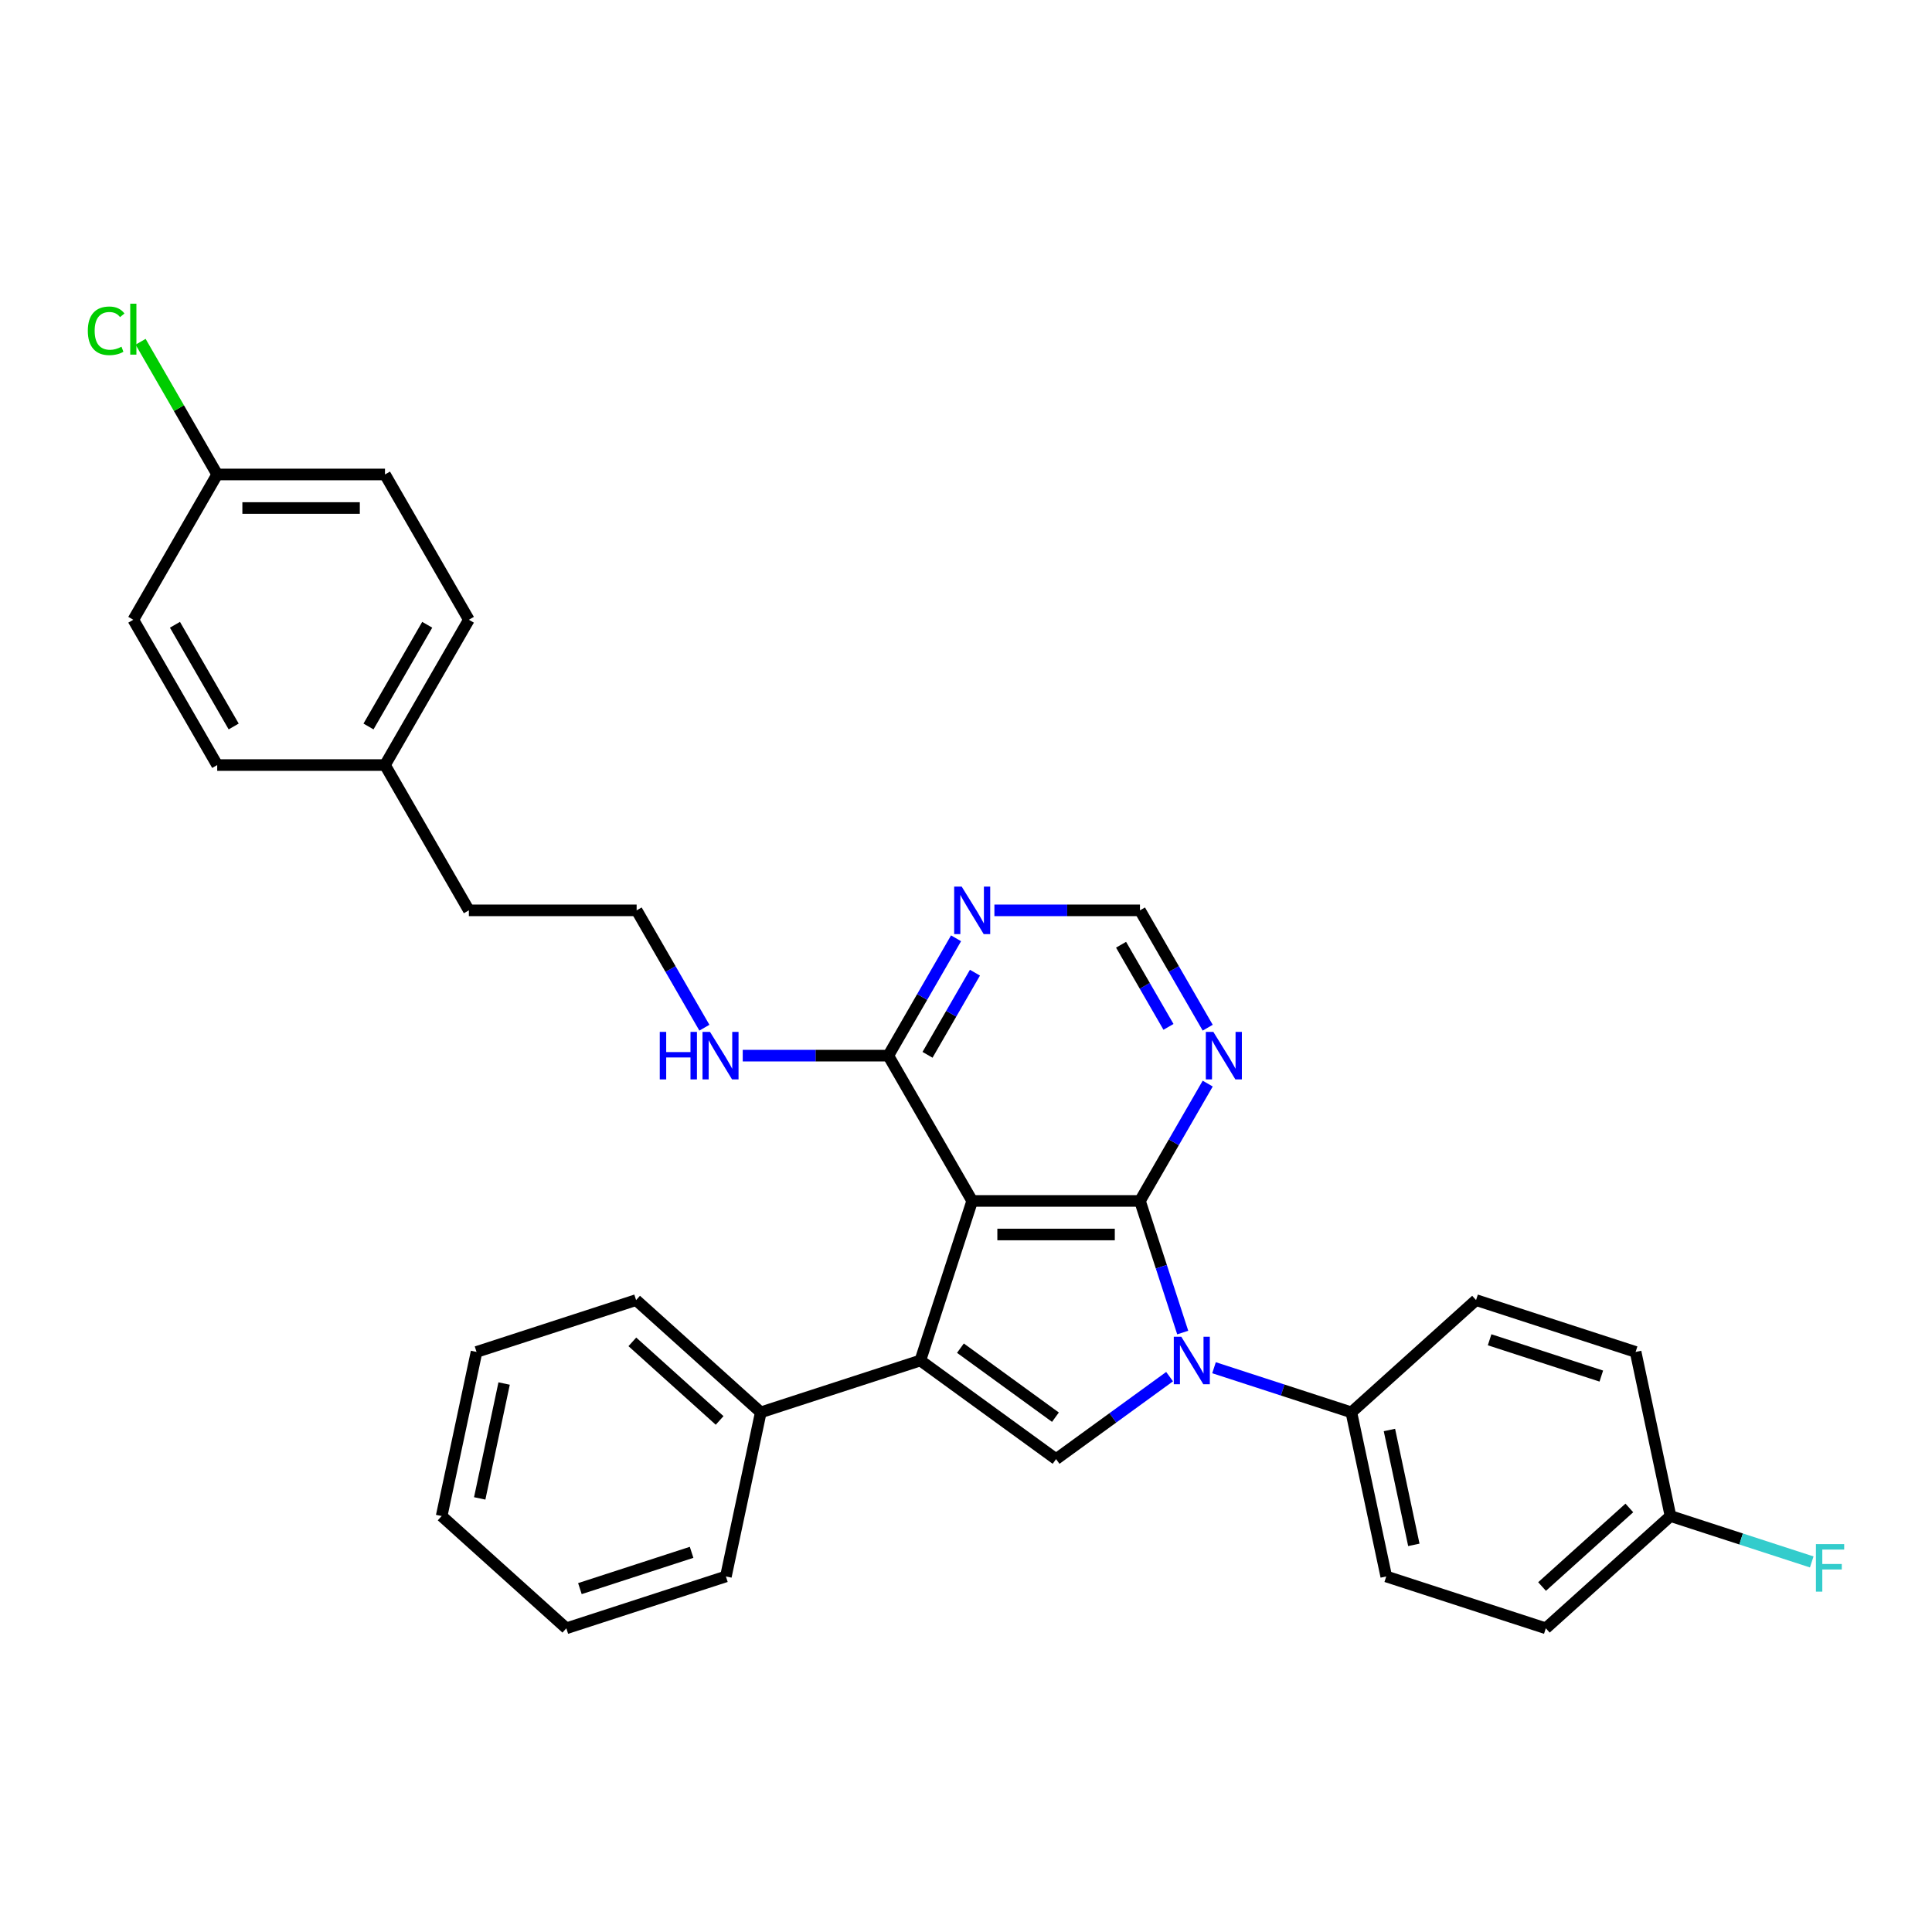 <?xml version='1.0' encoding='iso-8859-1'?>
<svg version='1.1' baseProfile='full'
              xmlns='http://www.w3.org/2000/svg'
                      xmlns:rdkit='http://www.rdkit.org/xml'
                      xmlns:xlink='http://www.w3.org/1999/xlink'
                  xml:space='preserve'
width='1000px' height='1000px' viewBox='0 0 1000 1000'>
<!-- END OF HEADER -->
<rect style='opacity:1.0;fill:#FFFFFF;stroke:none' width='1000' height='1000' x='0' y='0'> </rect>
<path class='bond-0' d='M 590.042,621.606 L 503.203,621.606' style='fill:none;fill-rule:evenodd;stroke:#000000;stroke-width:6px;stroke-linecap:butt;stroke-linejoin:miter;stroke-opacity:1' />
<path class='bond-0' d='M 577.016,638.974 L 516.228,638.974' style='fill:none;fill-rule:evenodd;stroke:#000000;stroke-width:6px;stroke-linecap:butt;stroke-linejoin:miter;stroke-opacity:1' />
<path class='bond-1' d='M 590.042,621.606 L 601.109,655.667' style='fill:none;fill-rule:evenodd;stroke:#000000;stroke-width:6px;stroke-linecap:butt;stroke-linejoin:miter;stroke-opacity:1' />
<path class='bond-1' d='M 601.109,655.667 L 612.176,689.728' style='fill:none;fill-rule:evenodd;stroke:#0000FF;stroke-width:6px;stroke-linecap:butt;stroke-linejoin:miter;stroke-opacity:1' />
<path class='bond-5' d='M 590.042,621.606 L 607.575,591.237' style='fill:none;fill-rule:evenodd;stroke:#000000;stroke-width:6px;stroke-linecap:butt;stroke-linejoin:miter;stroke-opacity:1' />
<path class='bond-5' d='M 607.575,591.237 L 625.109,560.869' style='fill:none;fill-rule:evenodd;stroke:#0000FF;stroke-width:6px;stroke-linecap:butt;stroke-linejoin:miter;stroke-opacity:1' />
<path class='bond-2' d='M 503.203,621.606 L 476.368,704.195' style='fill:none;fill-rule:evenodd;stroke:#000000;stroke-width:6px;stroke-linecap:butt;stroke-linejoin:miter;stroke-opacity:1' />
<path class='bond-4' d='M 503.203,621.606 L 459.783,546.401' style='fill:none;fill-rule:evenodd;stroke:#000000;stroke-width:6px;stroke-linecap:butt;stroke-linejoin:miter;stroke-opacity:1' />
<path class='bond-3' d='M 605.379,712.549 L 576.001,733.894' style='fill:none;fill-rule:evenodd;stroke:#0000FF;stroke-width:6px;stroke-linecap:butt;stroke-linejoin:miter;stroke-opacity:1' />
<path class='bond-3' d='M 576.001,733.894 L 546.622,755.238' style='fill:none;fill-rule:evenodd;stroke:#000000;stroke-width:6px;stroke-linecap:butt;stroke-linejoin:miter;stroke-opacity:1' />
<path class='bond-7' d='M 628.374,707.931 L 663.92,719.481' style='fill:none;fill-rule:evenodd;stroke:#0000FF;stroke-width:6px;stroke-linecap:butt;stroke-linejoin:miter;stroke-opacity:1' />
<path class='bond-7' d='M 663.92,719.481 L 699.466,731.03' style='fill:none;fill-rule:evenodd;stroke:#000000;stroke-width:6px;stroke-linecap:butt;stroke-linejoin:miter;stroke-opacity:1' />
<path class='bond-9' d='M 476.368,704.195 L 393.778,731.03' style='fill:none;fill-rule:evenodd;stroke:#000000;stroke-width:6px;stroke-linecap:butt;stroke-linejoin:miter;stroke-opacity:1' />
<path class='bond-31' d='M 476.368,704.195 L 546.622,755.238' style='fill:none;fill-rule:evenodd;stroke:#000000;stroke-width:6px;stroke-linecap:butt;stroke-linejoin:miter;stroke-opacity:1' />
<path class='bond-31' d='M 497.114,697.801 L 546.293,733.531' style='fill:none;fill-rule:evenodd;stroke:#000000;stroke-width:6px;stroke-linecap:butt;stroke-linejoin:miter;stroke-opacity:1' />
<path class='bond-10' d='M 459.783,546.401 L 422.112,546.401' style='fill:none;fill-rule:evenodd;stroke:#000000;stroke-width:6px;stroke-linecap:butt;stroke-linejoin:miter;stroke-opacity:1' />
<path class='bond-10' d='M 422.112,546.401 L 384.441,546.401' style='fill:none;fill-rule:evenodd;stroke:#0000FF;stroke-width:6px;stroke-linecap:butt;stroke-linejoin:miter;stroke-opacity:1' />
<path class='bond-32' d='M 459.783,546.401 L 477.316,516.032' style='fill:none;fill-rule:evenodd;stroke:#000000;stroke-width:6px;stroke-linecap:butt;stroke-linejoin:miter;stroke-opacity:1' />
<path class='bond-32' d='M 477.316,516.032 L 494.85,485.663' style='fill:none;fill-rule:evenodd;stroke:#0000FF;stroke-width:6px;stroke-linecap:butt;stroke-linejoin:miter;stroke-opacity:1' />
<path class='bond-32' d='M 480.084,545.974 L 492.357,524.716' style='fill:none;fill-rule:evenodd;stroke:#000000;stroke-width:6px;stroke-linecap:butt;stroke-linejoin:miter;stroke-opacity:1' />
<path class='bond-32' d='M 492.357,524.716 L 504.631,503.458' style='fill:none;fill-rule:evenodd;stroke:#0000FF;stroke-width:6px;stroke-linecap:butt;stroke-linejoin:miter;stroke-opacity:1' />
<path class='bond-8' d='M 625.109,531.934 L 607.575,501.565' style='fill:none;fill-rule:evenodd;stroke:#0000FF;stroke-width:6px;stroke-linecap:butt;stroke-linejoin:miter;stroke-opacity:1' />
<path class='bond-8' d='M 607.575,501.565 L 590.042,471.196' style='fill:none;fill-rule:evenodd;stroke:#000000;stroke-width:6px;stroke-linecap:butt;stroke-linejoin:miter;stroke-opacity:1' />
<path class='bond-8' d='M 604.808,531.507 L 592.534,510.249' style='fill:none;fill-rule:evenodd;stroke:#0000FF;stroke-width:6px;stroke-linecap:butt;stroke-linejoin:miter;stroke-opacity:1' />
<path class='bond-8' d='M 592.534,510.249 L 580.261,488.991' style='fill:none;fill-rule:evenodd;stroke:#000000;stroke-width:6px;stroke-linecap:butt;stroke-linejoin:miter;stroke-opacity:1' />
<path class='bond-6' d='M 514.7,471.196 L 552.371,471.196' style='fill:none;fill-rule:evenodd;stroke:#0000FF;stroke-width:6px;stroke-linecap:butt;stroke-linejoin:miter;stroke-opacity:1' />
<path class='bond-6' d='M 552.371,471.196 L 590.042,471.196' style='fill:none;fill-rule:evenodd;stroke:#000000;stroke-width:6px;stroke-linecap:butt;stroke-linejoin:miter;stroke-opacity:1' />
<path class='bond-11' d='M 699.466,731.03 L 717.521,815.972' style='fill:none;fill-rule:evenodd;stroke:#000000;stroke-width:6px;stroke-linecap:butt;stroke-linejoin:miter;stroke-opacity:1' />
<path class='bond-11' d='M 719.163,740.161 L 731.801,799.62' style='fill:none;fill-rule:evenodd;stroke:#000000;stroke-width:6px;stroke-linecap:butt;stroke-linejoin:miter;stroke-opacity:1' />
<path class='bond-12' d='M 699.466,731.03 L 764,672.923' style='fill:none;fill-rule:evenodd;stroke:#000000;stroke-width:6px;stroke-linecap:butt;stroke-linejoin:miter;stroke-opacity:1' />
<path class='bond-25' d='M 393.778,731.03 L 329.244,672.923' style='fill:none;fill-rule:evenodd;stroke:#000000;stroke-width:6px;stroke-linecap:butt;stroke-linejoin:miter;stroke-opacity:1' />
<path class='bond-25' d='M 372.477,735.221 L 327.303,694.546' style='fill:none;fill-rule:evenodd;stroke:#000000;stroke-width:6px;stroke-linecap:butt;stroke-linejoin:miter;stroke-opacity:1' />
<path class='bond-26' d='M 393.778,731.03 L 375.724,815.972' style='fill:none;fill-rule:evenodd;stroke:#000000;stroke-width:6px;stroke-linecap:butt;stroke-linejoin:miter;stroke-opacity:1' />
<path class='bond-24' d='M 364.591,531.934 L 347.057,501.565' style='fill:none;fill-rule:evenodd;stroke:#0000FF;stroke-width:6px;stroke-linecap:butt;stroke-linejoin:miter;stroke-opacity:1' />
<path class='bond-24' d='M 347.057,501.565 L 329.524,471.196' style='fill:none;fill-rule:evenodd;stroke:#000000;stroke-width:6px;stroke-linecap:butt;stroke-linejoin:miter;stroke-opacity:1' />
<path class='bond-16' d='M 717.521,815.972 L 800.11,842.807' style='fill:none;fill-rule:evenodd;stroke:#000000;stroke-width:6px;stroke-linecap:butt;stroke-linejoin:miter;stroke-opacity:1' />
<path class='bond-15' d='M 764,672.923 L 846.589,699.758' style='fill:none;fill-rule:evenodd;stroke:#000000;stroke-width:6px;stroke-linecap:butt;stroke-linejoin:miter;stroke-opacity:1' />
<path class='bond-15' d='M 771.022,693.466 L 828.834,712.251' style='fill:none;fill-rule:evenodd;stroke:#000000;stroke-width:6px;stroke-linecap:butt;stroke-linejoin:miter;stroke-opacity:1' />
<path class='bond-13' d='M 864.644,784.7 L 846.589,699.758' style='fill:none;fill-rule:evenodd;stroke:#000000;stroke-width:6px;stroke-linecap:butt;stroke-linejoin:miter;stroke-opacity:1' />
<path class='bond-19' d='M 864.644,784.7 L 901.198,796.577' style='fill:none;fill-rule:evenodd;stroke:#000000;stroke-width:6px;stroke-linecap:butt;stroke-linejoin:miter;stroke-opacity:1' />
<path class='bond-19' d='M 901.198,796.577 L 937.751,808.454' style='fill:none;fill-rule:evenodd;stroke:#33CCCC;stroke-width:6px;stroke-linecap:butt;stroke-linejoin:miter;stroke-opacity:1' />
<path class='bond-33' d='M 864.644,784.7 L 800.11,842.807' style='fill:none;fill-rule:evenodd;stroke:#000000;stroke-width:6px;stroke-linecap:butt;stroke-linejoin:miter;stroke-opacity:1' />
<path class='bond-33' d='M 843.343,780.509 L 798.169,821.184' style='fill:none;fill-rule:evenodd;stroke:#000000;stroke-width:6px;stroke-linecap:butt;stroke-linejoin:miter;stroke-opacity:1' />
<path class='bond-14' d='M 112.425,245.58 L 199.265,245.58' style='fill:none;fill-rule:evenodd;stroke:#000000;stroke-width:6px;stroke-linecap:butt;stroke-linejoin:miter;stroke-opacity:1' />
<path class='bond-14' d='M 125.451,262.948 L 186.239,262.948' style='fill:none;fill-rule:evenodd;stroke:#000000;stroke-width:6px;stroke-linecap:butt;stroke-linejoin:miter;stroke-opacity:1' />
<path class='bond-18' d='M 112.425,245.58 L 92.6,211.242' style='fill:none;fill-rule:evenodd;stroke:#000000;stroke-width:6px;stroke-linecap:butt;stroke-linejoin:miter;stroke-opacity:1' />
<path class='bond-18' d='M 92.6,211.242 L 72.774,176.903' style='fill:none;fill-rule:evenodd;stroke:#00CC00;stroke-width:6px;stroke-linecap:butt;stroke-linejoin:miter;stroke-opacity:1' />
<path class='bond-35' d='M 112.425,245.58 L 69.005,320.786' style='fill:none;fill-rule:evenodd;stroke:#000000;stroke-width:6px;stroke-linecap:butt;stroke-linejoin:miter;stroke-opacity:1' />
<path class='bond-17' d='M 199.265,395.991 L 242.684,471.196' style='fill:none;fill-rule:evenodd;stroke:#000000;stroke-width:6px;stroke-linecap:butt;stroke-linejoin:miter;stroke-opacity:1' />
<path class='bond-22' d='M 199.265,395.991 L 112.425,395.991' style='fill:none;fill-rule:evenodd;stroke:#000000;stroke-width:6px;stroke-linecap:butt;stroke-linejoin:miter;stroke-opacity:1' />
<path class='bond-23' d='M 199.265,395.991 L 242.684,320.786' style='fill:none;fill-rule:evenodd;stroke:#000000;stroke-width:6px;stroke-linecap:butt;stroke-linejoin:miter;stroke-opacity:1' />
<path class='bond-23' d='M 190.736,376.026 L 221.13,323.382' style='fill:none;fill-rule:evenodd;stroke:#000000;stroke-width:6px;stroke-linecap:butt;stroke-linejoin:miter;stroke-opacity:1' />
<path class='bond-20' d='M 199.265,245.58 L 242.684,320.786' style='fill:none;fill-rule:evenodd;stroke:#000000;stroke-width:6px;stroke-linecap:butt;stroke-linejoin:miter;stroke-opacity:1' />
<path class='bond-21' d='M 69.005,320.786 L 112.425,395.991' style='fill:none;fill-rule:evenodd;stroke:#000000;stroke-width:6px;stroke-linecap:butt;stroke-linejoin:miter;stroke-opacity:1' />
<path class='bond-21' d='M 90.559,323.382 L 120.953,376.026' style='fill:none;fill-rule:evenodd;stroke:#000000;stroke-width:6px;stroke-linecap:butt;stroke-linejoin:miter;stroke-opacity:1' />
<path class='bond-27' d='M 329.524,471.196 L 242.684,471.196' style='fill:none;fill-rule:evenodd;stroke:#000000;stroke-width:6px;stroke-linecap:butt;stroke-linejoin:miter;stroke-opacity:1' />
<path class='bond-28' d='M 329.244,672.923 L 246.655,699.758' style='fill:none;fill-rule:evenodd;stroke:#000000;stroke-width:6px;stroke-linecap:butt;stroke-linejoin:miter;stroke-opacity:1' />
<path class='bond-29' d='M 375.724,815.972 L 293.134,842.807' style='fill:none;fill-rule:evenodd;stroke:#000000;stroke-width:6px;stroke-linecap:butt;stroke-linejoin:miter;stroke-opacity:1' />
<path class='bond-29' d='M 357.968,803.479 L 300.156,822.264' style='fill:none;fill-rule:evenodd;stroke:#000000;stroke-width:6px;stroke-linecap:butt;stroke-linejoin:miter;stroke-opacity:1' />
<path class='bond-34' d='M 246.655,699.758 L 228.6,784.7' style='fill:none;fill-rule:evenodd;stroke:#000000;stroke-width:6px;stroke-linecap:butt;stroke-linejoin:miter;stroke-opacity:1' />
<path class='bond-34' d='M 260.935,716.11 L 248.297,775.57' style='fill:none;fill-rule:evenodd;stroke:#000000;stroke-width:6px;stroke-linecap:butt;stroke-linejoin:miter;stroke-opacity:1' />
<path class='bond-30' d='M 293.134,842.807 L 228.6,784.7' style='fill:none;fill-rule:evenodd;stroke:#000000;stroke-width:6px;stroke-linecap:butt;stroke-linejoin:miter;stroke-opacity:1' />
<path  class='atom-2' d='M 611.441 691.899
L 619.499 704.925
Q 620.298 706.21, 621.583 708.537
Q 622.869 710.865, 622.938 711.004
L 622.938 691.899
L 626.203 691.899
L 626.203 716.492
L 622.834 716.492
L 614.185 702.25
Q 613.177 700.583, 612.101 698.672
Q 611.059 696.762, 610.746 696.171
L 610.746 716.492
L 607.55 716.492
L 607.55 691.899
L 611.441 691.899
' fill='#0000FF'/>
<path  class='atom-6' d='M 628.025 534.105
L 636.084 547.131
Q 636.883 548.416, 638.168 550.743
Q 639.454 553.07, 639.523 553.209
L 639.523 534.105
L 642.788 534.105
L 642.788 558.698
L 639.419 558.698
L 630.77 544.456
Q 629.762 542.789, 628.685 540.878
Q 627.643 538.968, 627.331 538.377
L 627.331 558.698
L 624.135 558.698
L 624.135 534.105
L 628.025 534.105
' fill='#0000FF'/>
<path  class='atom-7' d='M 497.766 458.899
L 505.825 471.925
Q 506.624 473.211, 507.909 475.538
Q 509.194 477.865, 509.264 478.004
L 509.264 458.899
L 512.529 458.899
L 512.529 483.492
L 509.16 483.492
L 500.51 469.251
Q 499.503 467.583, 498.426 465.673
Q 497.384 463.762, 497.072 463.172
L 497.072 483.492
L 493.876 483.492
L 493.876 458.899
L 497.766 458.899
' fill='#0000FF'/>
<path  class='atom-11' d='M 341.49 534.105
L 344.825 534.105
L 344.825 544.56
L 357.399 544.56
L 357.399 534.105
L 360.734 534.105
L 360.734 558.698
L 357.399 558.698
L 357.399 547.339
L 344.825 547.339
L 344.825 558.698
L 341.49 558.698
L 341.49 534.105
' fill='#0000FF'/>
<path  class='atom-11' d='M 367.507 534.105
L 375.566 547.131
Q 376.365 548.416, 377.65 550.743
Q 378.935 553.07, 379.005 553.209
L 379.005 534.105
L 382.27 534.105
L 382.27 558.698
L 378.901 558.698
L 370.251 544.456
Q 369.244 542.789, 368.167 540.878
Q 367.125 538.968, 366.813 538.377
L 366.813 558.698
L 363.617 558.698
L 363.617 534.105
L 367.507 534.105
' fill='#0000FF'/>
<path  class='atom-19' d='M 45.455 171.226
Q 45.455 165.113, 48.303 161.917
Q 51.186 158.687, 56.639 158.687
Q 61.711 158.687, 64.42 162.265
L 62.128 164.14
Q 60.148 161.535, 56.639 161.535
Q 52.923 161.535, 50.943 164.036
Q 48.998 166.502, 48.998 171.226
Q 48.998 176.089, 51.012 178.59
Q 53.062 181.091, 57.022 181.091
Q 59.731 181.091, 62.892 179.459
L 63.864 182.064
Q 62.579 182.898, 60.634 183.384
Q 58.689 183.87, 56.535 183.87
Q 51.186 183.87, 48.303 180.605
Q 45.455 177.34, 45.455 171.226
' fill='#00CC00'/>
<path  class='atom-19' d='M 67.408 157.193
L 70.603 157.193
L 70.603 183.558
L 67.408 183.558
L 67.408 157.193
' fill='#00CC00'/>
<path  class='atom-20' d='M 939.922 799.238
L 954.545 799.238
L 954.545 802.052
L 943.222 802.052
L 943.222 809.52
L 953.295 809.52
L 953.295 812.368
L 943.222 812.368
L 943.222 823.831
L 939.922 823.831
L 939.922 799.238
' fill='#33CCCC'/>
</svg>
